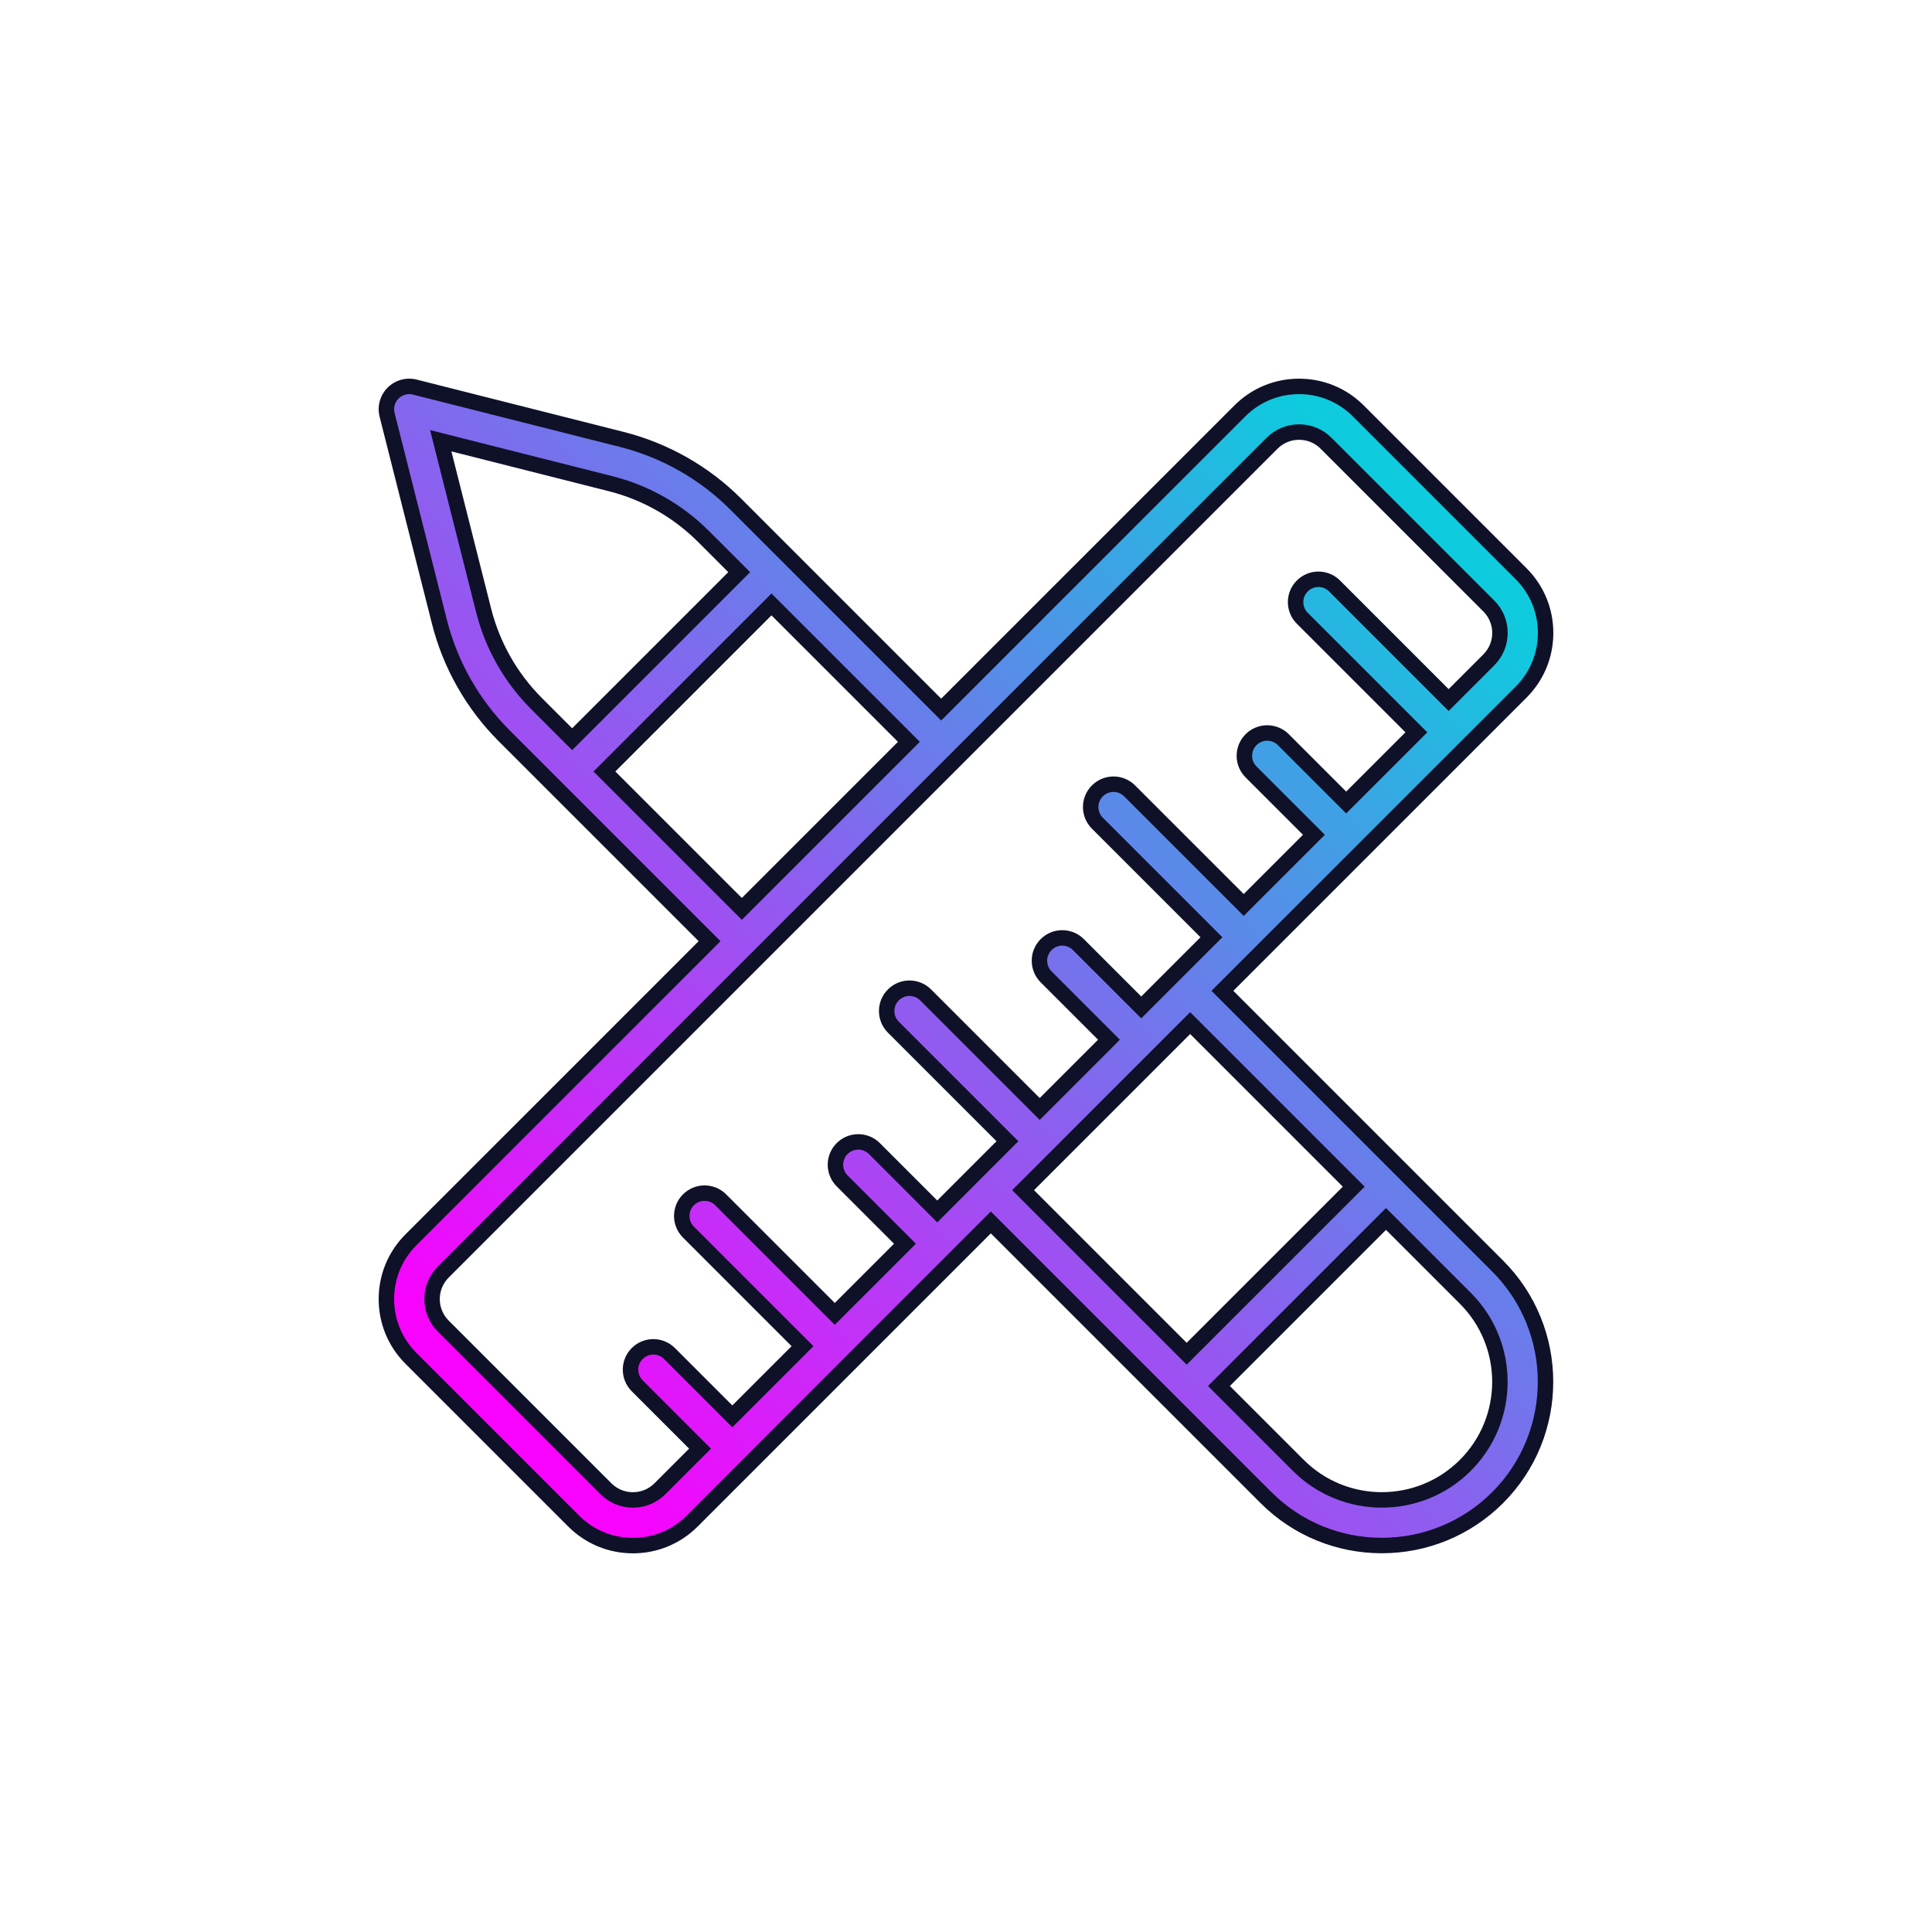 <svg width="125" height="125" viewBox="0 0 125 125" fill="none" xmlns="http://www.w3.org/2000/svg">
<g id="Combined Shape" filter="url(#filter0_d_0_6577)">
<path fill-rule="evenodd" clip-rule="evenodd" d="M84.049 25C82.6 25 81.24 25.563 80.215 26.588L60.894 45.909L47.606 32.621C45.57 30.584 43.017 29.135 40.225 28.429L26.839 25.045C26.335 24.918 25.8 25.065 25.433 25.433C25.065 25.8 24.918 26.335 25.045 26.839L28.429 40.225C29.135 43.017 30.584 45.57 32.621 47.606L45.909 60.894L26.588 80.215C25.563 81.24 25 82.6 25 84.049C25 85.499 25.563 86.858 26.588 87.883L37.117 98.412C38.142 99.437 39.501 100 40.951 100C42.401 100 43.76 99.437 44.785 98.412L64.106 79.091L81.911 96.897C83.922 98.907 86.608 99.995 89.404 99.995C92.199 99.995 94.886 98.907 96.896 96.897C101.028 92.766 101.028 86.042 96.896 81.911L79.091 64.106L98.412 44.785C99.437 43.76 100 42.401 100 40.951C100 39.501 99.437 38.142 98.412 37.117L87.883 26.588C86.858 25.563 85.499 25 84.049 25ZM85.795 28.677C85.329 28.211 84.707 27.954 84.049 27.954C83.391 27.954 82.769 28.212 82.304 28.677L28.677 82.303C28.212 82.769 27.954 83.391 27.954 84.049C27.954 84.707 28.212 85.33 28.677 85.795L39.205 96.323C39.671 96.789 40.293 97.046 40.951 97.046C41.609 97.046 42.231 96.788 42.697 96.323L45.293 93.727L41.227 89.661C40.65 89.084 40.65 88.149 41.227 87.572C41.804 86.996 42.739 86.996 43.316 87.572L47.382 91.638L51.922 87.097L44.542 79.717C43.965 79.14 43.965 78.205 44.542 77.629C45.118 77.052 46.054 77.052 46.63 77.629L54.011 85.009L58.552 80.468L54.486 76.402C53.909 75.826 53.909 74.89 54.486 74.314C55.062 73.737 55.998 73.737 56.574 74.314L60.64 78.38L65.181 73.839L57.8 66.458C57.224 65.881 57.224 64.946 57.8 64.37C58.377 63.793 59.312 63.793 59.889 64.37L67.269 71.75L71.75 67.269L67.684 63.203C67.108 62.627 67.108 61.692 67.684 61.115C68.261 60.538 69.196 60.538 69.773 61.115L73.839 65.181L78.38 60.64L70.999 53.26C70.422 52.683 70.422 51.748 70.999 51.171C71.576 50.594 72.511 50.594 73.088 51.171L80.468 58.552L85.009 54.011L80.943 49.945C80.366 49.368 80.366 48.433 80.943 47.856C81.52 47.28 82.455 47.28 83.031 47.856L87.098 51.922L91.638 47.382L84.258 40.001C83.681 39.424 83.681 38.489 84.258 37.912C84.835 37.336 85.77 37.336 86.346 37.912L93.727 45.293L96.323 42.697C96.789 42.231 97.047 41.609 97.047 40.951C97.047 40.293 96.789 39.67 96.323 39.205L85.795 28.677ZM78.866 89.674L89.674 78.866L94.808 83.999C97.788 86.98 97.788 91.828 94.808 94.808C91.828 97.788 86.98 97.788 84 94.808L78.866 89.674ZM77.003 66.194L66.194 77.002L76.778 87.586L87.586 76.777L77.003 66.194ZM49.915 39.107L39.106 49.915L47.998 58.806L58.806 47.998L49.915 39.107ZM28.515 28.515L31.293 39.502C31.868 41.778 33.049 43.858 34.709 45.518L37.018 47.827L47.826 37.018L45.517 34.709C43.857 33.049 41.777 31.868 39.501 31.293L28.515 28.515Z" fill="url(#paint0_linear_0_6577)"/>
<path d="M80.215 26.588L80.569 26.942L80.569 26.942L80.215 26.588ZM60.894 45.909L60.541 46.263L60.894 46.616L61.248 46.263L60.894 45.909ZM47.606 32.621L47.96 32.267L47.96 32.267L47.606 32.621ZM40.225 28.429L40.348 27.944L40.348 27.944L40.225 28.429ZM26.839 25.045L26.716 25.53L26.716 25.53L26.839 25.045ZM25.433 25.433L25.786 25.786L25.786 25.786L25.433 25.433ZM25.045 26.839L25.53 26.716L25.53 26.716L25.045 26.839ZM28.429 40.225L28.914 40.103L28.914 40.103L28.429 40.225ZM32.621 47.606L32.267 47.96L32.267 47.96L32.621 47.606ZM45.909 60.894L46.263 61.248L46.616 60.894L46.263 60.541L45.909 60.894ZM26.588 80.215L26.235 79.862L26.235 79.862L26.588 80.215ZM26.588 87.883L26.942 87.53L26.942 87.53L26.588 87.883ZM37.117 98.412L37.47 98.058L37.47 98.058L37.117 98.412ZM44.785 98.412L44.431 98.058L44.431 98.058L44.785 98.412ZM64.106 79.091L64.459 78.737L64.106 78.384L63.752 78.737L64.106 79.091ZM81.911 96.897L81.558 97.25L81.558 97.25L81.911 96.897ZM96.896 96.897L96.543 96.543L96.543 96.543L96.896 96.897ZM96.896 81.911L96.543 82.265L96.543 82.265L96.896 81.911ZM79.091 64.106L78.737 63.752L78.384 64.106L78.737 64.459L79.091 64.106ZM98.412 44.785L98.058 44.431L98.058 44.431L98.412 44.785ZM98.412 37.117L98.058 37.47L98.058 37.47L98.412 37.117ZM87.883 26.588L88.237 26.235L88.237 26.235L87.883 26.588ZM85.795 28.677L86.148 28.323L86.148 28.323L85.795 28.677ZM82.304 28.677L82.657 29.03L82.657 29.03L82.304 28.677ZM28.677 82.303L28.323 81.95L28.323 81.95L28.677 82.303ZM28.677 85.795L28.323 86.148L28.323 86.148L28.677 85.795ZM39.205 96.323L38.852 96.677L38.852 96.677L39.205 96.323ZM42.697 96.323L42.343 95.97L42.343 95.97L42.697 96.323ZM45.293 93.727L45.647 94.08L46 93.727L45.647 93.373L45.293 93.727ZM41.227 89.661L41.581 89.307L41.581 89.307L41.227 89.661ZM41.227 87.572L40.873 87.219L40.873 87.219L41.227 87.572ZM43.316 87.572L43.669 87.219L43.669 87.219L43.316 87.572ZM47.382 91.638L47.028 91.992L47.382 92.345L47.735 91.992L47.382 91.638ZM51.922 87.097L52.276 87.451L52.629 87.097L52.276 86.744L51.922 87.097ZM44.542 79.717L44.895 79.363L44.895 79.363L44.542 79.717ZM44.542 77.629L44.188 77.275L44.188 77.275L44.542 77.629ZM46.63 77.629L46.984 77.275L46.984 77.275L46.63 77.629ZM54.011 85.009L53.657 85.362L54.011 85.716L54.364 85.362L54.011 85.009ZM58.552 80.468L58.905 80.822L59.259 80.468L58.905 80.115L58.552 80.468ZM54.486 76.402L54.839 76.049L54.839 76.049L54.486 76.402ZM54.486 74.314L54.132 73.96L54.132 73.96L54.486 74.314ZM56.574 74.314L56.928 73.96L56.928 73.96L56.574 74.314ZM60.64 78.38L60.286 78.733L60.64 79.087L60.994 78.733L60.64 78.38ZM65.181 73.839L65.534 74.192L65.888 73.839L65.534 73.485L65.181 73.839ZM57.8 66.458L58.154 66.105L58.154 66.105L57.8 66.458ZM57.8 64.37L58.154 64.723L58.154 64.723L57.8 64.37ZM59.889 64.37L60.242 64.016L60.242 64.016L59.889 64.37ZM67.269 71.75L66.916 72.104L67.269 72.457L67.623 72.104L67.269 71.75ZM71.75 67.269L72.104 67.623L72.457 67.269L72.104 66.916L71.75 67.269ZM67.684 63.203L68.038 62.85L68.038 62.85L67.684 63.203ZM67.684 61.115L68.038 61.469L67.684 61.115ZM69.773 61.115L69.419 61.469L69.419 61.469L69.773 61.115ZM73.839 65.181L73.485 65.534L73.839 65.888L74.192 65.534L73.839 65.181ZM78.38 60.64L78.733 60.994L79.087 60.64L78.733 60.286L78.38 60.64ZM70.999 51.171L71.353 51.525L71.353 51.525L70.999 51.171ZM73.088 51.171L73.441 50.817L73.441 50.817L73.088 51.171ZM80.468 58.552L80.115 58.905L80.468 59.259L80.822 58.905L80.468 58.552ZM85.009 54.011L85.363 54.364L85.716 54.011L85.363 53.657L85.009 54.011ZM80.943 49.945L80.59 50.299L80.59 50.299L80.943 49.945ZM80.943 47.856L80.59 47.503L80.59 47.503L80.943 47.856ZM83.031 47.856L82.678 48.21L82.678 48.21L83.031 47.856ZM87.098 51.922L86.744 52.276L87.098 52.63L87.451 52.276L87.098 51.922ZM91.638 47.382L91.992 47.735L92.346 47.382L91.992 47.028L91.638 47.382ZM84.258 40.001L84.611 39.647L84.611 39.647L84.258 40.001ZM84.258 37.912L84.611 38.266L84.611 38.266L84.258 37.912ZM86.346 37.912L85.993 38.266L85.993 38.266L86.346 37.912ZM93.727 45.293L93.373 45.647L93.727 46L94.08 45.647L93.727 45.293ZM96.323 42.697L96.677 43.05L96.677 43.05L96.323 42.697ZM96.323 39.205L95.97 39.559L95.97 39.559L96.323 39.205ZM89.674 78.866L90.028 78.512L89.674 78.159L89.321 78.512L89.674 78.866ZM78.866 89.674L78.512 89.32L78.159 89.674L78.512 90.028L78.866 89.674ZM94.808 83.999L95.162 83.646L95.162 83.646L94.808 83.999ZM94.808 94.808L94.454 94.454L94.454 94.454L94.808 94.808ZM84 94.808L83.646 95.162L83.646 95.162L84 94.808ZM66.194 77.002L65.841 76.649L65.487 77.002L65.841 77.356L66.194 77.002ZM77.003 66.194L77.356 65.841L77.003 65.487L76.649 65.841L77.003 66.194ZM76.778 87.586L76.424 87.939L76.778 88.293L77.131 87.939L76.778 87.586ZM87.586 76.777L87.939 77.131L88.293 76.777L87.939 76.424L87.586 76.777ZM39.106 49.915L38.753 49.561L38.399 49.915L38.753 50.268L39.106 49.915ZM49.915 39.107L50.268 38.753L49.915 38.4L49.561 38.753L49.915 39.107ZM47.998 58.806L47.644 59.159L47.998 59.513L48.351 59.159L47.998 58.806ZM58.806 47.998L59.159 48.351L59.513 47.998L59.159 47.644L58.806 47.998ZM31.293 39.502L30.808 39.624L30.808 39.624L31.293 39.502ZM28.515 28.515L28.638 28.031L27.825 27.825L28.031 28.638L28.515 28.515ZM34.709 45.518L34.356 45.871L34.356 45.871L34.709 45.518ZM37.018 47.827L36.664 48.18L37.018 48.534L37.372 48.18L37.018 47.827ZM47.826 37.018L48.18 37.372L48.533 37.018L48.18 36.665L47.826 37.018ZM45.517 34.709L45.164 35.063L45.164 35.063L45.517 34.709ZM39.501 31.293L39.379 31.778L39.379 31.778L39.501 31.293ZM80.569 26.942C81.5 26.01 82.732 25.5 84.049 25.5V24.5C82.467 24.5 80.981 25.116 79.862 26.235L80.569 26.942ZM61.248 46.263L80.569 26.942L79.862 26.235L60.541 45.556L61.248 46.263ZM47.252 32.974L60.541 46.263L61.248 45.556L47.96 32.267L47.252 32.974ZM40.103 28.914C42.807 29.598 45.28 31.002 47.252 32.974L47.96 32.267C45.859 30.167 43.227 28.672 40.348 27.944L40.103 28.914ZM26.716 25.53L40.103 28.914L40.348 27.944L26.961 24.56L26.716 25.53ZM25.786 25.786C26.029 25.543 26.383 25.445 26.716 25.53L26.961 24.56C26.287 24.39 25.571 24.587 25.079 25.079L25.786 25.786ZM25.53 26.716C25.445 26.383 25.543 26.03 25.786 25.786L25.079 25.079C24.587 25.572 24.39 26.286 24.56 26.961L25.53 26.716ZM28.914 40.103L25.53 26.716L24.56 26.961L27.945 40.348L28.914 40.103ZM32.974 47.252C31.002 45.28 29.598 42.807 28.914 40.103L27.945 40.348C28.672 43.227 30.167 45.859 32.267 47.96L32.974 47.252ZM46.263 60.541L32.974 47.252L32.267 47.96L45.556 61.248L46.263 60.541ZM26.942 80.569L46.263 61.248L45.556 60.541L26.235 79.862L26.942 80.569ZM25.5 84.049C25.5 82.732 26.01 81.5 26.942 80.569L26.235 79.862C25.116 80.981 24.5 82.467 24.5 84.049H25.5ZM26.942 87.53C26.01 86.598 25.5 85.366 25.5 84.049H24.5C24.5 85.632 25.116 87.118 26.235 88.237L26.942 87.53ZM37.47 98.058L26.942 87.53L26.235 88.237L36.763 98.765L37.47 98.058ZM40.951 99.5C39.634 99.5 38.402 98.99 37.47 98.058L36.763 98.765C37.882 99.884 39.368 100.5 40.951 100.5V99.5ZM44.431 98.058C43.5 98.99 42.268 99.5 40.951 99.5V100.5C42.533 100.5 44.02 99.884 45.139 98.765L44.431 98.058ZM63.752 78.737L44.431 98.058L45.139 98.765L64.459 79.445L63.752 78.737ZM82.265 96.543L64.459 78.737L63.752 79.445L81.558 97.25L82.265 96.543ZM89.404 99.495C86.739 99.495 84.18 98.459 82.265 96.543L81.558 97.25C83.663 99.356 86.478 100.495 89.404 100.495V99.495ZM96.543 96.543C94.627 98.459 92.069 99.495 89.404 99.495V100.495C92.33 100.495 95.144 99.356 97.25 97.25L96.543 96.543ZM96.543 82.265C100.479 86.201 100.479 92.607 96.543 96.543L97.25 97.25C101.576 92.924 101.576 85.884 97.25 81.558L96.543 82.265ZM78.737 64.459L96.543 82.265L97.25 81.558L79.444 63.752L78.737 64.459ZM98.058 44.431L78.737 63.752L79.444 64.459L98.765 45.138L98.058 44.431ZM99.5 40.951C99.5 42.268 98.99 43.5 98.058 44.431L98.765 45.138C99.884 44.02 100.5 42.533 100.5 40.951H99.5ZM98.058 37.47C98.99 38.402 99.5 39.634 99.5 40.951H100.5C100.5 39.368 99.884 37.882 98.765 36.763L98.058 37.47ZM87.53 26.942L98.058 37.47L98.765 36.763L88.237 26.235L87.53 26.942ZM84.049 25.5C85.366 25.5 86.598 26.011 87.53 26.942L88.237 26.235C87.118 25.116 85.632 24.5 84.049 24.5V25.5ZM84.049 28.454C84.575 28.454 85.07 28.659 85.442 29.03L86.148 28.323C85.589 27.764 84.84 27.454 84.049 27.454V28.454ZM82.657 29.03C83.029 28.659 83.524 28.454 84.049 28.454V27.454C83.259 27.454 82.509 27.764 81.95 28.323L82.657 29.03ZM29.03 82.657L82.657 29.03L81.95 28.323L28.323 81.95L29.03 82.657ZM28.454 84.049C28.454 83.524 28.659 83.029 29.03 82.657L28.323 81.95C27.764 82.509 27.454 83.259 27.454 84.049H28.454ZM29.03 85.441C28.659 85.07 28.454 84.575 28.454 84.049H27.454C27.454 84.84 27.764 85.589 28.323 86.148L29.03 85.441ZM39.559 95.97L29.03 85.441L28.323 86.148L38.852 96.677L39.559 95.97ZM40.951 96.546C40.426 96.546 39.931 96.341 39.559 95.97L38.852 96.677C39.411 97.236 40.16 97.546 40.951 97.546V96.546ZM42.343 95.97C41.972 96.341 41.476 96.546 40.951 96.546V97.546C41.742 97.546 42.491 97.236 43.05 96.677L42.343 95.97ZM44.939 93.373L42.343 95.97L43.05 96.677L45.647 94.08L44.939 93.373ZM40.873 90.014L44.939 94.08L45.647 93.373L41.581 89.307L40.873 90.014ZM40.873 87.219C40.102 87.991 40.102 89.242 40.873 90.014L41.581 89.307C41.199 88.926 41.199 88.307 41.581 87.926L40.873 87.219ZM43.669 87.219C42.897 86.447 41.645 86.447 40.873 87.219L41.581 87.926C41.962 87.544 42.581 87.545 42.962 87.926L43.669 87.219ZM47.735 91.285L43.669 87.219L42.962 87.926L47.028 91.992L47.735 91.285ZM51.569 86.744L47.028 91.285L47.735 91.992L52.276 87.451L51.569 86.744ZM44.188 80.07L51.569 87.451L52.276 86.744L44.895 79.363L44.188 80.07ZM44.188 77.275C43.416 78.047 43.416 79.299 44.188 80.07L44.895 79.363C44.514 78.982 44.514 78.363 44.895 77.982L44.188 77.275ZM46.984 77.275C46.212 76.503 44.96 76.503 44.188 77.275L44.895 77.982C45.277 77.601 45.895 77.601 46.277 77.982L46.984 77.275ZM54.364 84.655L46.984 77.275L46.277 77.982L53.657 85.362L54.364 84.655ZM58.198 80.115L53.657 84.655L54.364 85.362L58.905 80.822L58.198 80.115ZM54.132 76.756L58.198 80.822L58.905 80.115L54.839 76.049L54.132 76.756ZM54.132 73.96C53.36 74.732 53.36 75.984 54.132 76.756L54.839 76.049C54.458 75.667 54.458 75.049 54.839 74.667L54.132 73.96ZM56.928 73.96C56.156 73.188 54.904 73.188 54.132 73.96L54.839 74.667C55.221 74.286 55.839 74.286 56.221 74.667L56.928 73.96ZM60.994 78.026L56.928 73.96L56.221 74.667L60.286 78.733L60.994 78.026ZM64.827 73.485L60.286 78.026L60.994 78.733L65.534 74.192L64.827 73.485ZM57.447 66.812L64.827 74.192L65.534 73.485L58.154 66.105L57.447 66.812ZM57.447 64.016C56.675 64.788 56.675 66.04 57.447 66.812L58.154 66.105C57.772 65.723 57.772 65.105 58.154 64.723L57.447 64.016ZM60.242 64.016C59.47 63.244 58.219 63.244 57.447 64.016L58.154 64.723C58.535 64.342 59.154 64.342 59.535 64.723L60.242 64.016ZM67.623 71.397L60.242 64.016L59.535 64.723L66.916 72.104L67.623 71.397ZM71.397 66.916L66.916 71.397L67.623 72.104L72.104 67.623L71.397 66.916ZM67.331 63.557L71.397 67.623L72.104 66.916L68.038 62.85L67.331 63.557ZM67.331 60.761C66.559 61.533 66.559 62.785 67.331 63.557L68.038 62.85C67.656 62.468 67.656 61.85 68.038 61.469L67.331 60.761ZM70.126 60.761C69.355 59.99 68.103 59.99 67.331 60.761L68.038 61.469C68.419 61.087 69.038 61.087 69.419 61.469L70.126 60.761ZM74.192 64.827L70.126 60.761L69.419 61.469L73.485 65.534L74.192 64.827ZM78.026 60.286L73.485 64.827L74.192 65.534L78.733 60.994L78.026 60.286ZM70.646 53.613L78.026 60.994L78.733 60.286L71.353 52.906L70.646 53.613ZM70.646 50.817C69.874 51.589 69.874 52.841 70.646 53.613L71.353 52.906C70.971 52.524 70.971 51.906 71.353 51.525L70.646 50.817ZM73.441 50.817C72.669 50.045 71.418 50.045 70.646 50.818L71.353 51.525C71.734 51.143 72.353 51.143 72.734 51.525L73.441 50.817ZM80.822 58.198L73.441 50.817L72.734 51.525L80.115 58.905L80.822 58.198ZM84.656 53.657L80.115 58.198L80.822 58.905L85.363 54.364L84.656 53.657ZM80.59 50.299L84.656 54.364L85.363 53.657L81.297 49.592L80.59 50.299ZM80.59 47.503C79.817 48.275 79.817 49.527 80.59 50.299L81.297 49.592C80.915 49.21 80.915 48.592 81.297 48.21L80.59 47.503ZM83.385 47.503C82.613 46.731 81.362 46.731 80.59 47.503L81.297 48.21C81.678 47.829 82.297 47.829 82.678 48.21L83.385 47.503ZM87.451 51.569L83.385 47.503L82.678 48.21L86.744 52.276L87.451 51.569ZM91.285 47.028L86.744 51.569L87.451 52.276L91.992 47.735L91.285 47.028ZM83.904 40.354L91.285 47.735L91.992 47.028L84.611 39.647L83.904 40.354ZM83.904 37.559C83.132 38.331 83.132 39.582 83.904 40.354L84.611 39.647C84.23 39.266 84.23 38.647 84.611 38.266L83.904 37.559ZM86.7 37.559C85.928 36.787 84.676 36.787 83.904 37.559L84.611 38.266C84.993 37.884 85.612 37.885 85.993 38.266L86.7 37.559ZM94.08 44.94L86.7 37.559L85.993 38.266L93.373 45.647L94.08 44.94ZM95.97 42.343L93.373 44.94L94.08 45.647L96.677 43.05L95.97 42.343ZM96.547 40.951C96.547 41.476 96.341 41.971 95.97 42.343L96.677 43.05C97.236 42.491 97.547 41.741 97.547 40.951H96.547ZM95.97 39.559C96.341 39.93 96.547 40.425 96.547 40.951H97.547C97.547 40.16 97.236 39.41 96.677 38.852L95.97 39.559ZM85.441 29.03L95.97 39.559L96.677 38.852L86.148 28.323L85.441 29.03ZM89.321 78.512L78.512 89.32L79.219 90.028L90.028 79.219L89.321 78.512ZM95.162 83.646L90.028 78.512L89.321 79.219L94.455 84.353L95.162 83.646ZM95.162 95.162C98.337 91.986 98.337 86.822 95.162 83.646L94.455 84.353C97.24 87.138 97.24 91.669 94.454 94.454L95.162 95.162ZM83.646 95.162C86.822 98.337 91.986 98.337 95.162 95.162L94.454 94.454C91.669 97.239 87.138 97.239 84.353 94.454L83.646 95.162ZM78.512 90.028L83.646 95.162L84.353 94.454L79.219 89.32L78.512 90.028ZM66.548 77.356L77.356 66.548L76.649 65.841L65.841 76.649L66.548 77.356ZM77.131 87.232L66.548 76.649L65.841 77.356L76.424 87.939L77.131 87.232ZM87.232 76.424L76.424 87.232L77.131 87.939L87.939 77.131L87.232 76.424ZM76.649 66.548L87.232 77.131L87.939 76.424L77.356 65.841L76.649 66.548ZM39.46 50.268L50.268 39.46L49.561 38.753L38.753 49.561L39.46 50.268ZM48.351 58.452L39.46 49.561L38.753 50.268L47.644 59.159L48.351 58.452ZM58.452 47.644L47.644 58.452L48.351 59.159L59.159 48.351L58.452 47.644ZM49.561 39.46L58.452 48.351L59.159 47.644L50.268 38.753L49.561 39.46ZM31.777 39.379L29 28.393L28.031 28.638L30.808 39.624L31.777 39.379ZM35.063 45.164C33.467 43.568 32.331 41.568 31.777 39.379L30.808 39.624C31.405 41.987 32.632 44.147 34.356 45.871L35.063 45.164ZM37.372 47.473L35.063 45.164L34.356 45.871L36.664 48.18L37.372 47.473ZM47.473 36.665L36.664 47.473L37.372 48.18L48.18 37.372L47.473 36.665ZM45.164 35.063L47.473 37.372L48.18 36.665L45.871 34.356L45.164 35.063ZM39.379 31.778C41.567 32.331 43.568 33.467 45.164 35.063L45.871 34.356C44.147 32.632 41.987 31.405 39.624 30.808L39.379 31.778ZM28.393 29L39.379 31.778L39.624 30.808L28.638 28.031L28.393 29Z" fill="#0F1128"/>
</g>
<defs>
<filter id="filter0_d_0_6577" x="0.5" y="0.5" width="124" height="124" filterUnits="userSpaceOnUse" color-interpolation-filters="sRGB">
<feFlood flood-opacity="0" result="BackgroundImageFix"/>
<feColorMatrix in="SourceAlpha" type="matrix" values="0 0 0 0 0 0 0 0 0 0 0 0 0 0 0 0 0 0 127 0" result="hardAlpha"/>
<feOffset/>
<feGaussianBlur stdDeviation="12"/>
<feColorMatrix type="matrix" values="0 0 0 0 0 0 0 0 0 0 0 0 0 0 0 0 0 0 1 0"/>
<feBlend mode="normal" in2="BackgroundImageFix" result="effect1_dropShadow_0_6577"/>
<feBlend mode="normal" in="SourceGraphic" in2="effect1_dropShadow_0_6577" result="shape"/>
</filter>
<linearGradient id="paint0_linear_0_6577" x1="62.5" y1="120.623" x2="120.623" y2="62.5" gradientUnits="userSpaceOnUse">
<stop stop-color="#F803FE"/>
<stop offset="1" stop-color="#0ECBDE"/>
</linearGradient>
</defs>
</svg>

